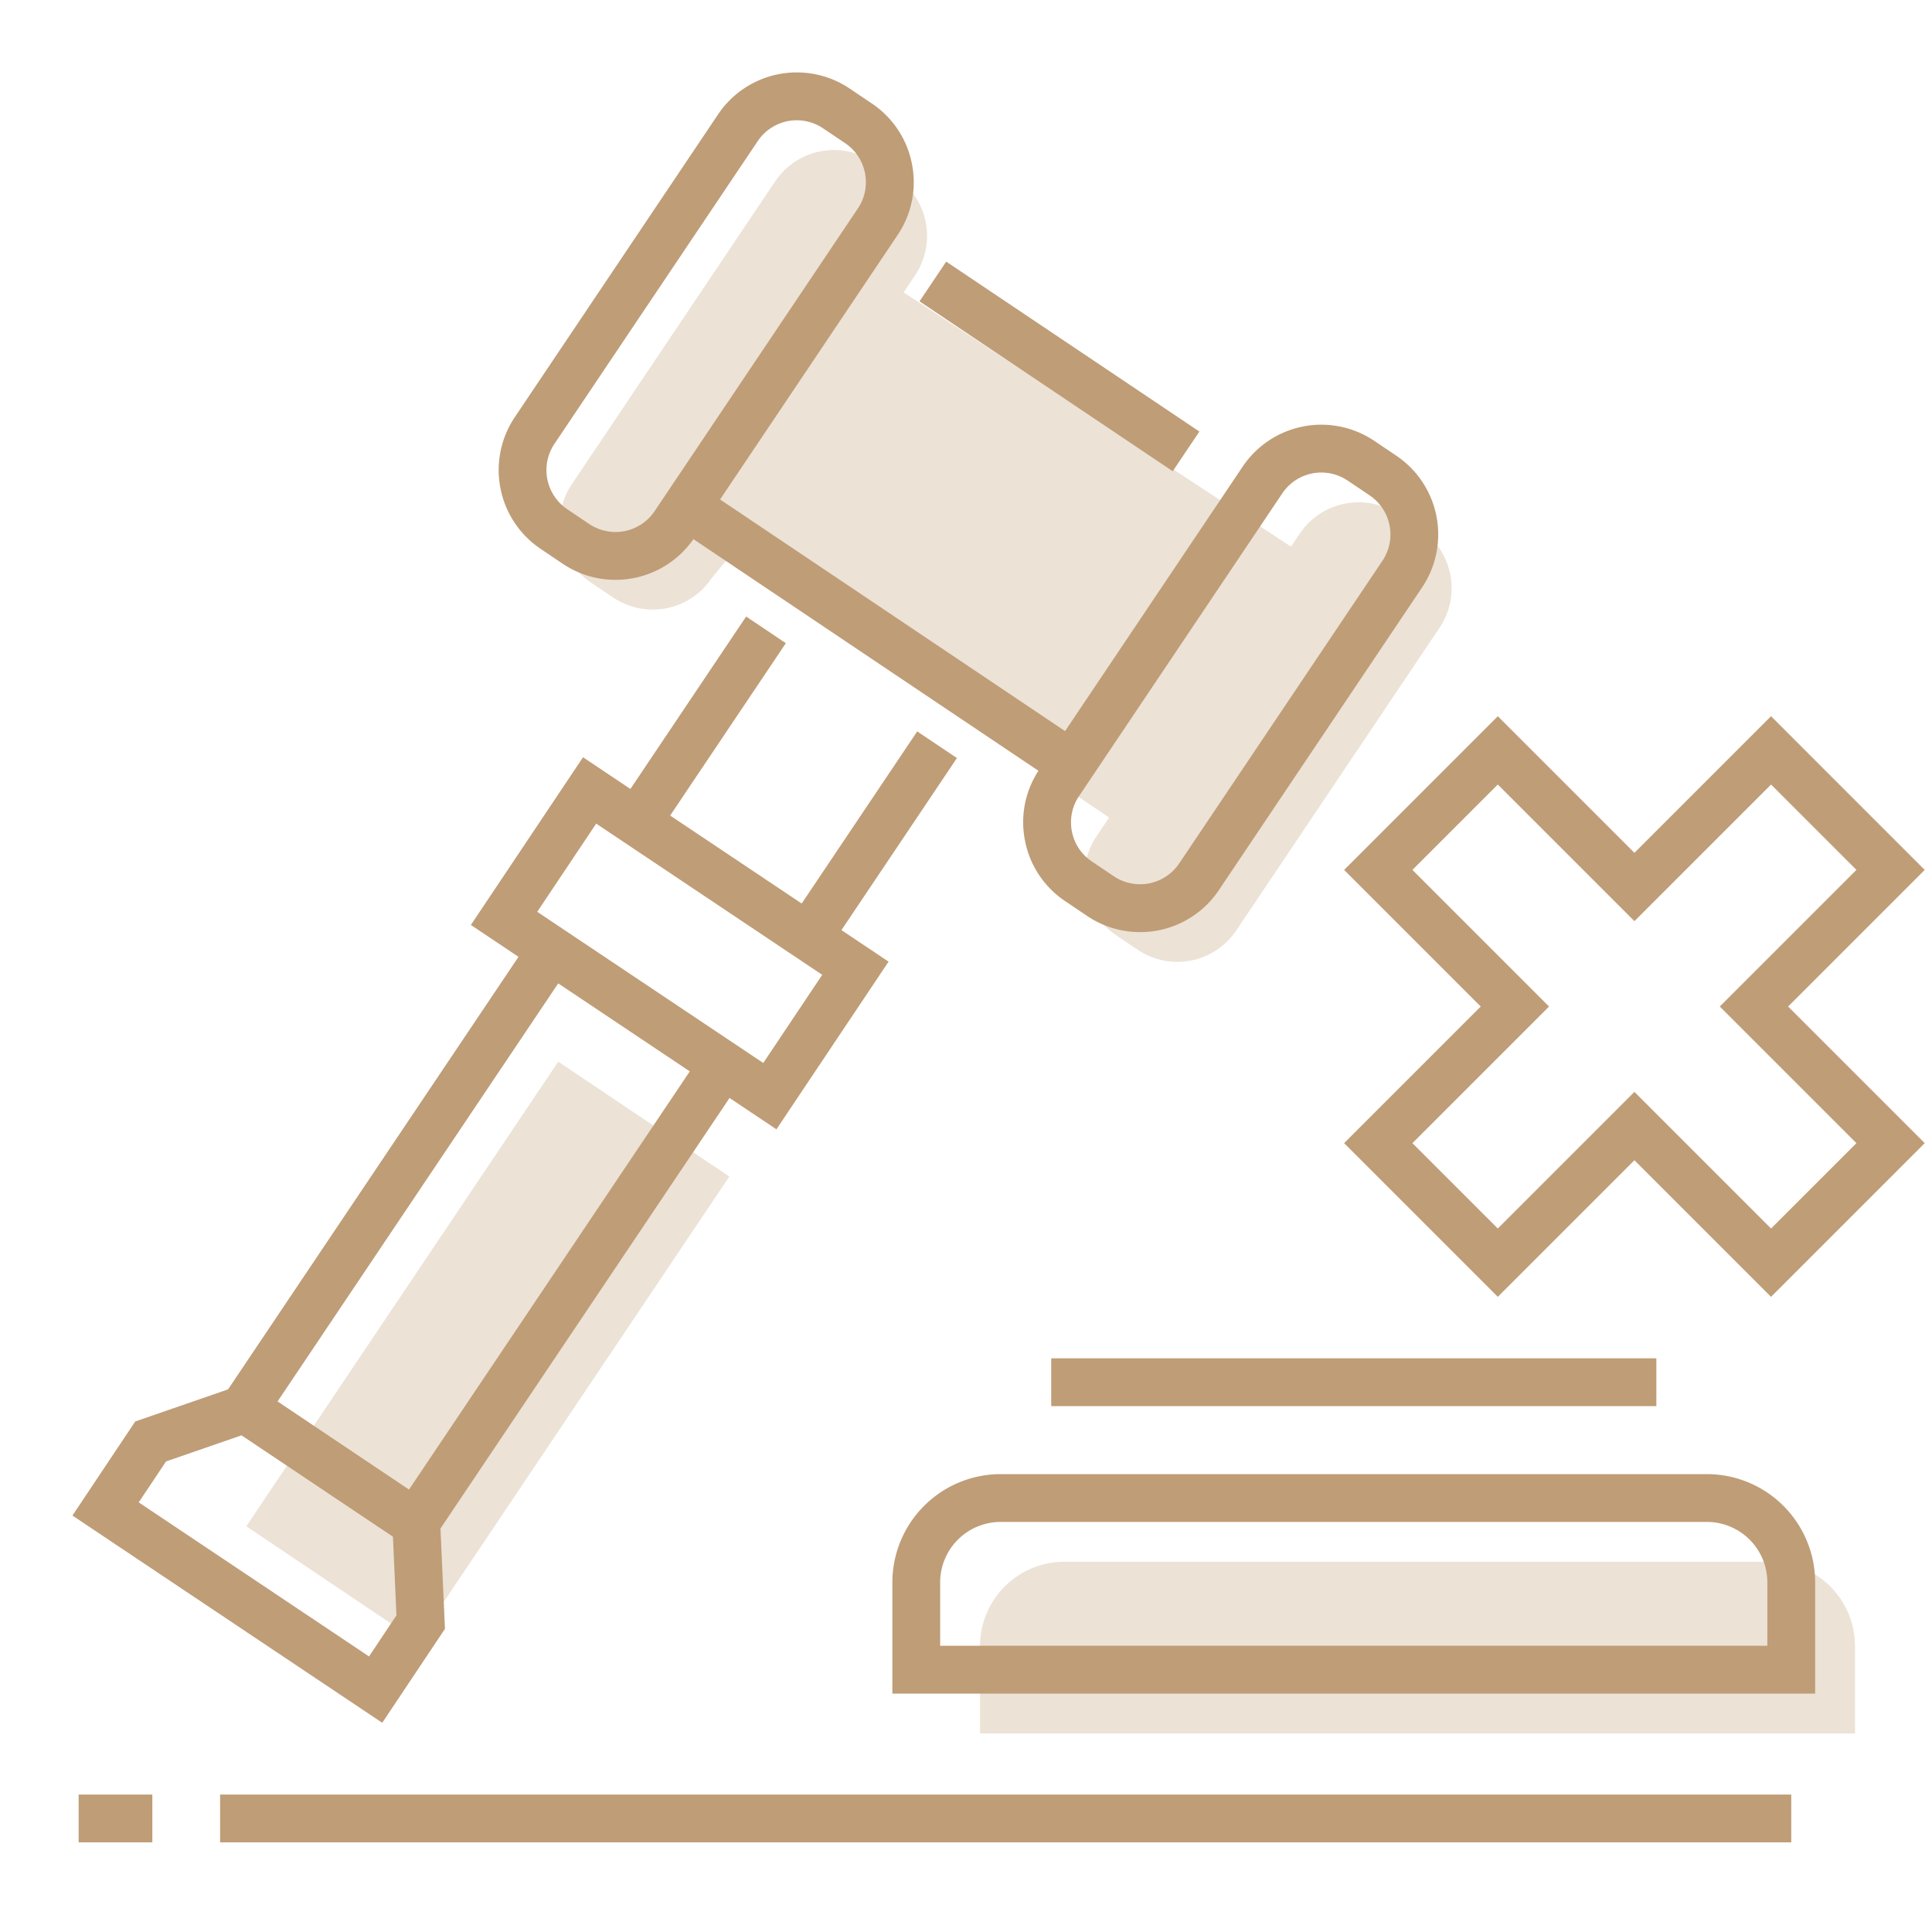 <svg width="80" height="80" viewBox="0 0 80 80" fill="none" xmlns="http://www.w3.org/2000/svg"><g clip-path="url(#clip0_425:4038)" fill="#BF9D77"><path d="M45.926 33.852l-15.84-10.665-.616.753a2.939 2.939 0 01-4.078.802l-.912-.614a2.939 2.939 0 01-.801-4.078l8.417-12.537a2.939 2.939 0 014.078-.802l.913.615a2.939 2.939 0 01.801 4.078l-.47.702 16.04 10.53.36-.536a2.94 2.94 0 014.078-.802l.912.615a2.939 2.939 0 01.802 4.078l-8.418 12.537a2.94 2.94 0 01-4.078.802l-.912-.615a2.94 2.94 0 01-.801-4.079l.525-.784zM73.32 64.67H44.073a3.492 3.492 0 00-3.492 3.492v3.617h36.23v-3.617a3.491 3.491 0 00-3.49-3.492zM23.116 43.961l-12.918 19.24 7.085 4.757L30.2 48.718l-7.085-4.757z" fill-opacity=".3"/><path d="M75.162 70.128H36.951v-4.606a4.488 4.488 0 014.483-4.482H70.68a4.487 4.487 0 014.482 4.482v4.606zm-36.231-1.98h34.251v-2.626a2.504 2.504 0 00-2.502-2.502H41.433a2.505 2.505 0 00-2.503 2.502v2.626h.001zm29.655-11.902H43.528v1.98h25.058v-1.98zm5.586 18.062H9.114v1.98h65.058v-1.98zm-67.862 0H3.256v1.98h3.052v-1.98zM25.485 24.01c-.78 0-1.537-.231-2.187-.668l-.912-.615a3.932 3.932 0 01-1.071-5.451l8.417-12.537a3.926 3.926 0 015.452-1.072l.914.616a3.905 3.905 0 011.663 2.503 3.901 3.901 0 01-.594 2.948L28.75 22.271a3.93 3.93 0 01-3.265 1.739zm7.511-19.03c-.652 0-1.258.323-1.62.863L22.957 18.38a1.952 1.952 0 00.532 2.705l.913.615a1.95 1.95 0 002.703-.533l8.418-12.536c.29-.432.395-.952.294-1.462a1.937 1.937 0 00-.825-1.243l-.914-.615a1.94 1.94 0 00-1.083-.33zm14.211 33.616a3.907 3.907 0 01-2.188-.667l-.914-.616a3.9 3.9 0 01-1.662-2.503 3.899 3.899 0 01.593-2.948l8.418-12.537a3.925 3.925 0 015.45-1.071l.914.615a3.933 3.933 0 011.07 5.451l-8.417 12.537a3.92 3.92 0 01-3.264 1.74zm7.51-19.03c-.652 0-1.257.323-1.62.863l-8.418 12.538c-.29.431-.394.95-.294 1.462.1.51.394.951.826 1.242l.914.615a1.95 1.95 0 002.703-.533l8.418-12.536a1.952 1.952 0 00-.533-2.705l-.913-.615a1.94 1.94 0 00-1.082-.33zm-5.052-1.696L39.18 10.833l-1.104 1.644 10.485 7.035 1.104-1.644z"/><path d="M44.563 30.583L29.32 20.349l-1.103 1.643L43.46 32.226l1.103-1.643zM17.474 64.431L8.746 58.57l13.47-20.061 1.643 1.102-12.366 18.42 5.441 3.652L29.3 43.265l1.645 1.103-13.471 20.063zM32.54 26.633l-1.644-1.104-5.345 7.964 1.644 1.103 5.345-7.963zm7.084 4.757l-1.644-1.104-5.345 7.963 1.644 1.104 5.345-7.964z"/><path d="M32.15 46.763l-12.652-8.462 4.644-6.944 12.652 8.463-4.644 6.943zm-9.905-9.007l9.36 6.26 2.442-3.65-9.36-6.262-2.442 3.652zm-6.417 33.581L3 62.756l2.6-3.896 4.685-1.62 7.92 5.3.22 4.907-2.597 3.89zM5.744 62.21l9.537 6.38 1.135-1.702-.145-3.26-6.27-4.194-3.125 1.081-1.132 1.695z"/><path fill-rule="evenodd" clip-rule="evenodd" d="M67.678 35.314l-5.657-5.657-6.364 6.364 5.657 5.657-5.657 5.657 6.364 6.364 5.657-5.657 5.657 5.657 6.364-6.364-5.657-5.657 5.656-5.657-6.363-6.364-5.657 5.657zm5.657-2.829l-5.657 5.657-5.657-5.657-3.536 3.536 5.657 5.657-5.657 5.657 3.536 3.535 5.657-5.657 5.657 5.657 3.535-3.535-5.657-5.657 5.657-5.657-3.535-3.536z"/></g><defs><clipPath id="clip0_425:4038"><path fill="#fff" d="M0 0h80v80H0z"/></clipPath></defs></svg>